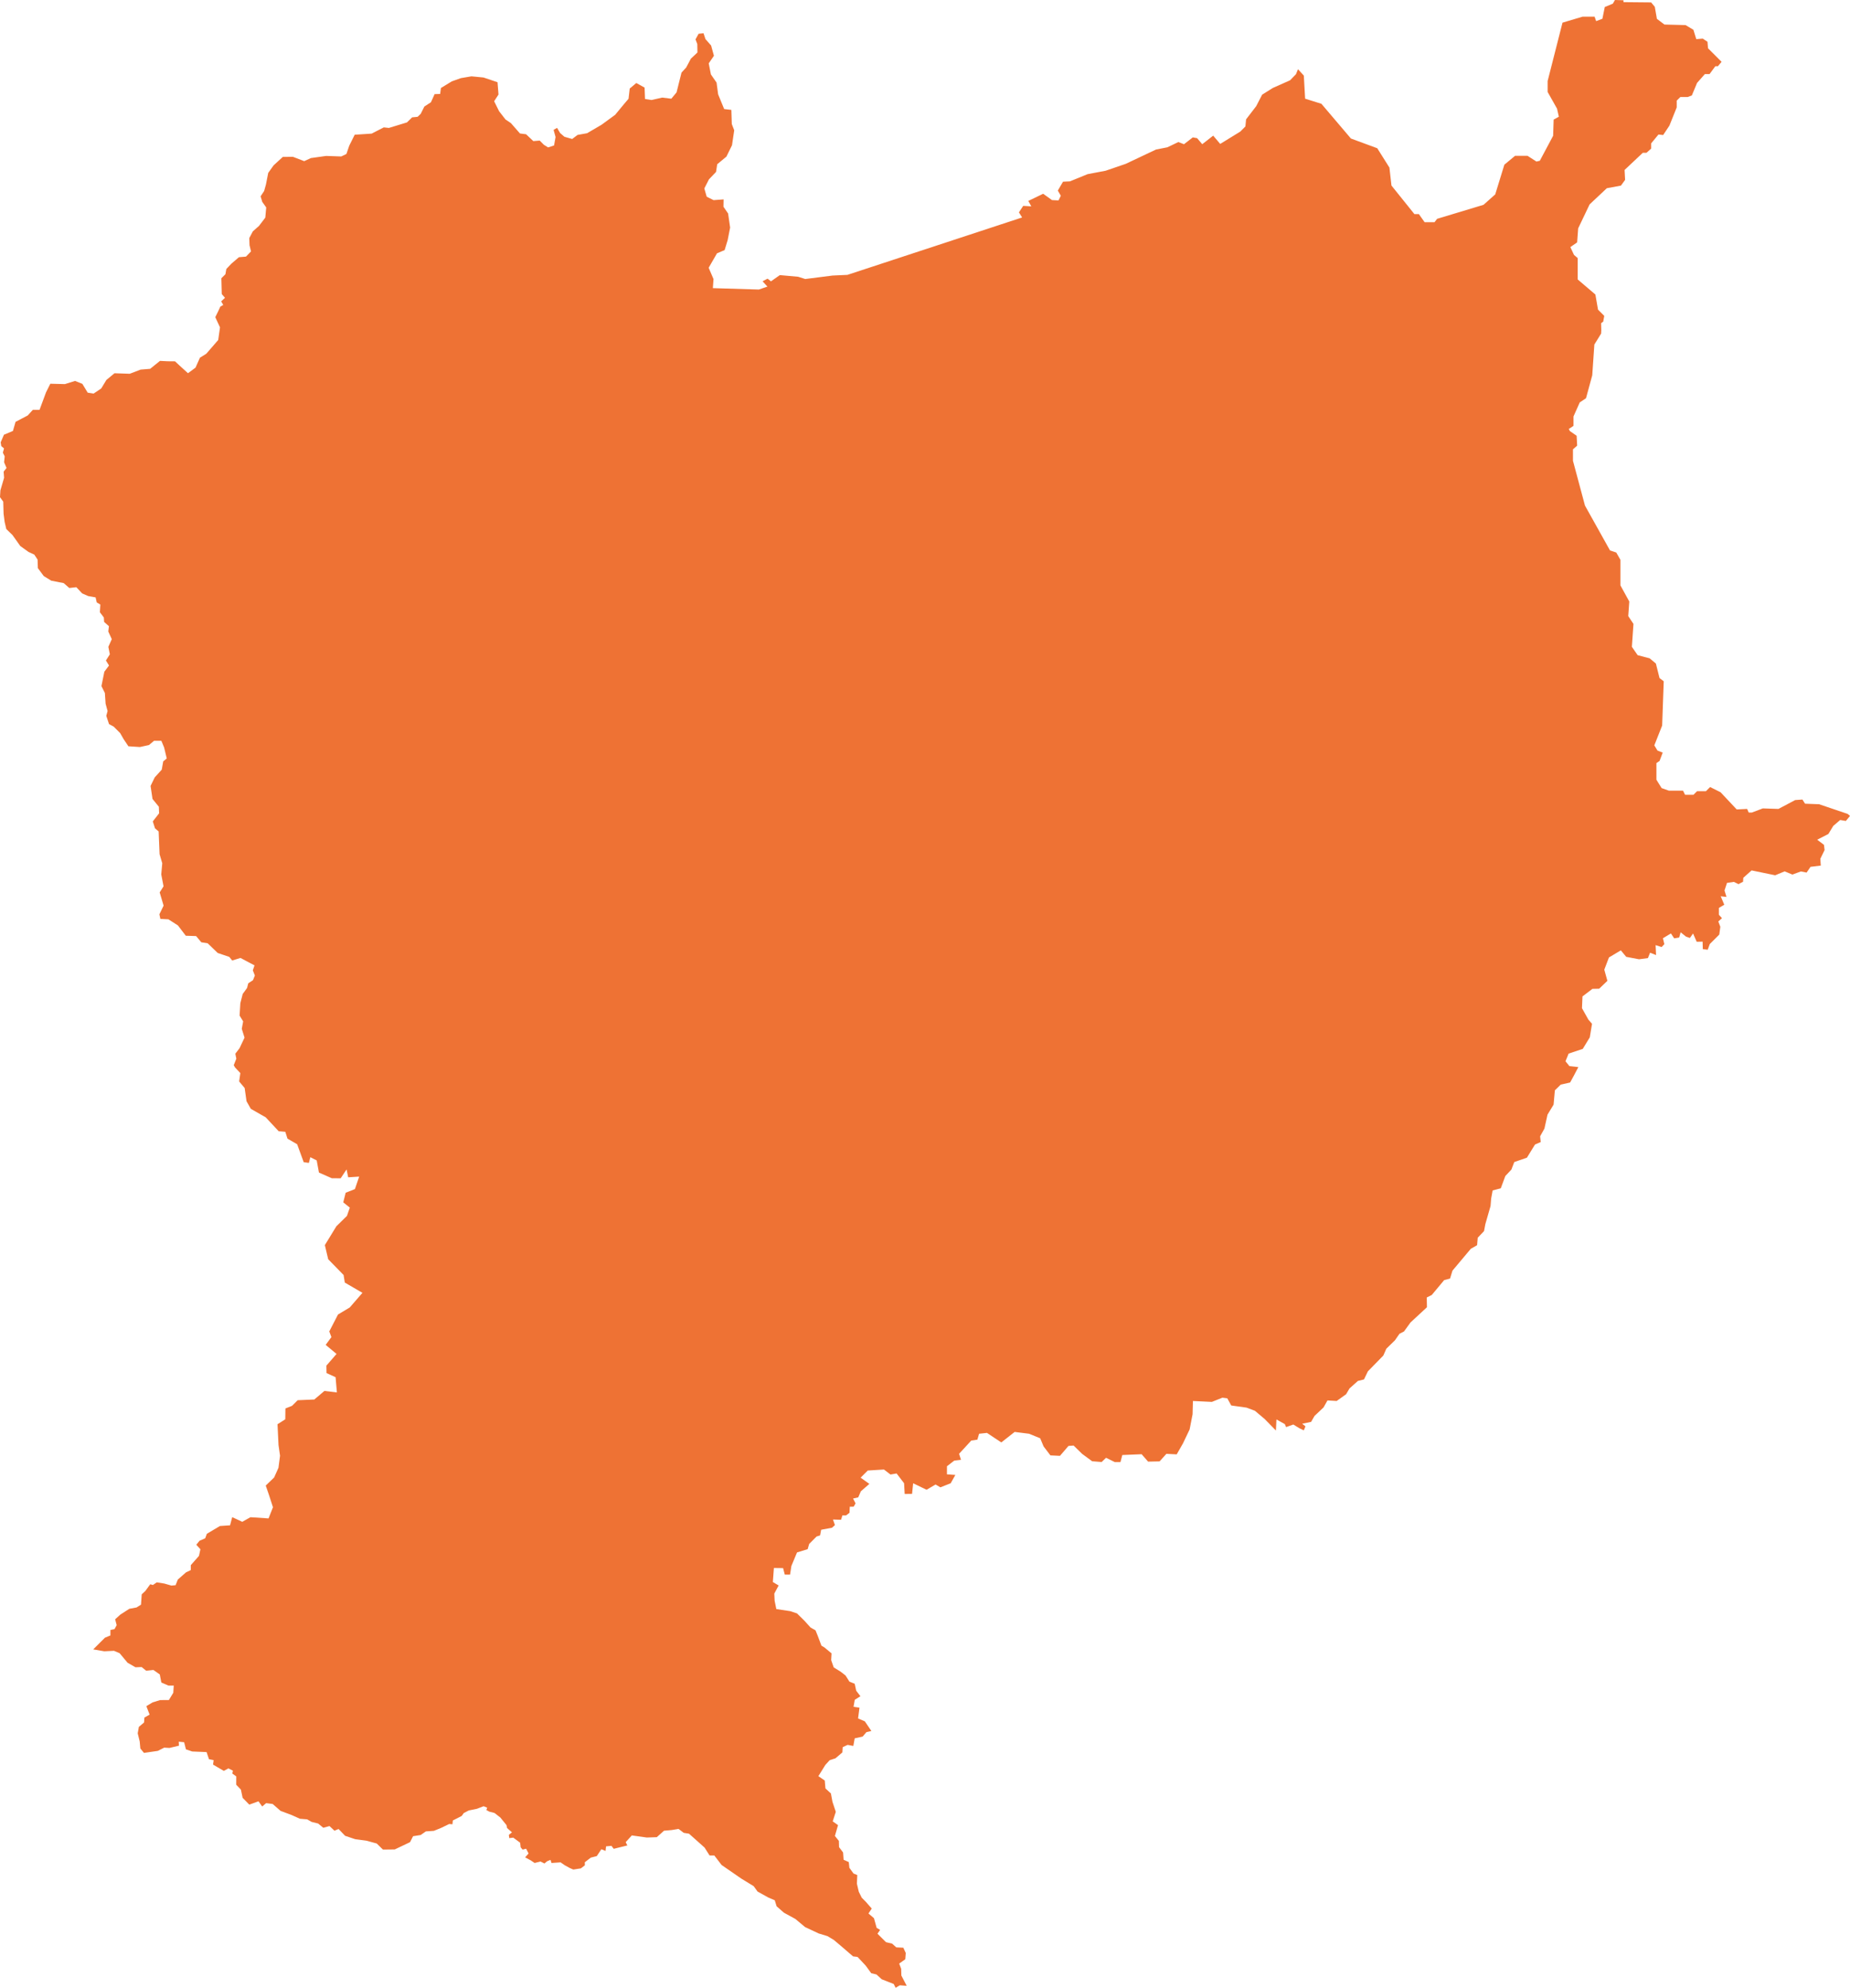 <?xml version="1.0" encoding="UTF-8" standalone="no"?>
<!-- Created with Inkscape (http://www.inkscape.org/) -->

<svg
   version="1.1"
   id="svg1"
   width="112.647"
   height="121.066"
   viewBox="0 0 112.647 121.066"
   xmlns="http://www.w3.org/2000/svg"
   xmlns:svg="http://www.w3.org/2000/svg">
  <defs
     id="defs1" />
  <g
     id="g1"
     transform="translate(-907.999,-404)">
    <path
       id="path11-5"
       d="m 1006.333,404 -0.127,0.223 -0.492,0.205 -0.144,0.715 -0.381,0.143 -0.095,-0.271 h -0.731 l -1.223,0.365 -0.905,3.556 v 0.665 l 0.572,1.016 0.111,0.492 -0.317,0.175 -0.031,0.984 -0.811,1.523 -0.207,0.048 -0.54,-0.349 h -0.761 l -0.651,0.54 -0.556,1.809 -0.713,0.635 -2.825,0.853 -0.159,0.205 h -0.603 l -0.349,-0.492 h -0.271 l -1.399,-1.741 -0.123,-1.092 -0.741,-1.179 -1.604,-0.592 -1.797,-2.115 -0.991,-0.311 -0.08,-1.407 -0.355,-0.388 -0.121,0.301 -0.36,0.373 -1.053,0.469 -0.649,0.407 -0.361,0.7 -0.616,0.803 -0.043,0.433 -0.309,0.312 -1.224,0.752 -0.427,-0.504 -0.667,0.521 -0.311,-0.367 -0.264,-0.048 -0.536,0.416 -0.343,-0.132 -0.669,0.32 -0.692,0.136 -1.844,0.872 -1.224,0.419 -1.097,0.208 -1.077,0.439 -0.42,0.021 -0.317,0.54 0.183,0.316 -0.141,0.284 -0.397,-0.021 -0.537,-0.385 -0.904,0.436 0.181,0.331 -0.492,-0.029 -0.261,0.396 0.195,0.309 -10.639,3.497 -0.904,0.041 -1.663,0.211 -0.429,-0.137 -1.119,-0.101 -0.54,0.38 -0.204,-0.164 -0.307,0.159 0.296,0.325 -0.521,0.179 -2.801,-0.085 0.039,-0.553 -0.295,-0.687 0.507,-0.881 0.465,-0.196 0.187,-0.616 0.148,-0.756 -0.123,-0.856 -0.283,-0.412 0.008,-0.448 -0.609,0.045 -0.419,-0.207 -0.145,-0.505 0.28,-0.551 0.433,-0.455 0.072,-0.468 0.56,-0.464 0.34,-0.692 0.135,-0.912 -0.147,-0.379 -0.028,-0.863 -0.437,-0.051 -0.367,-0.895 -0.096,-0.717 -0.344,-0.496 -0.133,-0.673 0.317,-0.464 -0.172,-0.624 -0.344,-0.391 -0.119,-0.357 -0.299,0.032 -0.188,0.341 0.109,0.287 0.008,0.512 -0.4,0.377 -0.285,0.539 -0.285,0.309 -0.301,1.205 -0.319,0.384 -0.555,-0.067 -0.653,0.147 -0.393,-0.061 -0.027,-0.695 -0.504,-0.279 -0.401,0.337 -0.072,0.623 -0.264,0.309 -0.552,0.668 -0.827,0.605 -0.881,0.516 -0.581,0.104 -0.327,0.247 -0.472,-0.135 -0.263,-0.228 -0.184,-0.315 -0.212,0.124 0.119,0.435 -0.091,0.513 -0.363,0.119 -0.259,-0.161 -0.253,-0.255 -0.389,0.031 -0.44,-0.416 -0.372,-0.048 -0.552,-0.631 -0.329,-0.221 -0.389,-0.501 -0.303,-0.609 0.265,-0.408 -0.059,-0.752 -0.856,-0.287 -0.731,-0.071 -0.643,0.109 -0.553,0.197 -0.663,0.404 -0.048,0.363 -0.337,0.011 -0.223,0.495 -0.399,0.259 -0.225,0.447 -0.189,0.181 -0.332,0.032 -0.316,0.309 -1.1,0.336 -0.312,-0.033 -0.737,0.379 -1.033,0.068 -0.332,0.668 -0.172,0.504 -0.316,0.152 -0.916,-0.033 -0.935,0.131 -0.403,0.187 -0.683,-0.263 -0.621,0.005 -0.561,0.515 -0.327,0.459 -0.137,0.7 -0.111,0.401 -0.215,0.325 0.1,0.337 0.241,0.34 -0.055,0.62 -0.384,0.505 -0.376,0.333 -0.216,0.409 0.016,0.435 0.089,0.377 -0.307,0.316 -0.429,0.036 -0.463,0.397 -0.304,0.321 -0.055,0.319 -0.247,0.243 0.024,0.964 0.197,0.228 -0.231,0.217 0.124,0.219 -0.179,0.103 -0.116,0.255 -0.189,0.387 0.287,0.62 -0.109,0.768 -0.725,0.837 -0.388,0.243 -0.269,0.604 -0.459,0.34 -0.496,-0.451 -0.293,-0.273 -0.452,-0.004 -0.464,-0.023 -0.599,0.484 -0.581,0.047 -0.66,0.253 -0.929,-0.031 -0.493,0.407 -0.315,0.519 -0.464,0.312 -0.361,-0.056 -0.325,-0.537 -0.443,-0.177 -0.62,0.193 -0.887,-0.023 -0.264,0.531 -0.393,1.06 -0.411,0.003 -0.308,0.339 -0.741,0.389 -0.16,0.555 -0.547,0.229 -0.199,0.465 0.037,0.229 0.167,0.14 -0.071,0.259 0.112,0.225 -0.037,0.361 0.149,0.345 -0.177,0.224 0.028,0.375 -0.224,0.764 -0.025,0.416 0.197,0.273 0.021,0.735 0.065,0.501 0.1,0.431 0.376,0.365 0.475,0.668 0.499,0.361 0.356,0.165 0.2,0.305 0.017,0.519 0.36,0.484 0.456,0.279 0.757,0.148 0.341,0.297 0.428,-0.048 0.356,0.379 0.371,0.163 0.447,0.079 0.067,0.305 0.22,0.131 -0.027,0.469 0.241,0.319 0.016,0.269 0.293,0.261 -0.039,0.323 0.213,0.467 -0.209,0.467 0.091,0.456 -0.239,0.376 0.189,0.305 -0.285,0.379 -0.176,0.875 0.209,0.421 0.044,0.652 0.12,0.445 -0.079,0.295 0.168,0.503 0.28,0.149 0.395,0.395 0.213,0.371 0.291,0.435 0.701,0.045 0.551,-0.12 0.307,-0.259 h 0.448 l 0.168,0.405 0.161,0.669 -0.216,0.18 -0.089,0.503 -0.428,0.472 -0.252,0.52 0.117,0.791 0.387,0.477 0.015,0.4 -0.384,0.491 0.135,0.424 0.221,0.188 0.057,1.388 0.163,0.549 -0.061,0.68 0.139,0.725 -0.235,0.371 0.239,0.805 -0.257,0.529 0.06,0.28 0.489,0.025 0.58,0.372 0.479,0.628 0.629,0.02 0.316,0.379 0.389,0.061 0.609,0.589 0.705,0.239 0.179,0.22 0.503,-0.155 0.855,0.452 -0.103,0.301 0.123,0.315 -0.113,0.285 -0.287,0.189 -0.075,0.287 -0.265,0.365 -0.143,0.56 -0.045,0.756 0.216,0.353 -0.084,0.453 0.168,0.536 -0.303,0.643 -0.257,0.336 0.06,0.304 -0.157,0.397 0.077,0.133 0.325,0.347 -0.073,0.509 0.336,0.401 0.113,0.803 0.261,0.463 0.909,0.519 0.788,0.845 0.405,0.036 0.131,0.416 0.589,0.341 0.399,1.092 0.315,0.044 0.088,-0.347 0.389,0.197 0.136,0.739 0.783,0.345 0.54,0.004 0.359,-0.541 0.099,0.48 0.668,-0.043 h 10e-4 l -0.259,0.76 -0.564,0.224 -0.147,0.585 0.4,0.32 -0.175,0.503 -0.645,0.635 -0.7,1.145 0.203,0.861 0.937,0.96 0.075,0.461 1.073,0.625 -0.772,0.891 -0.715,0.428 -0.532,1.031 0.129,0.345 -0.348,0.475 0.661,0.551 -0.617,0.711 0.008,0.455 0.551,0.251 0.08,0.925 -0.761,-0.088 -0.613,0.521 -1.013,0.044 -0.343,0.341 -0.405,0.161 -0.008,0.66 -0.473,0.3 0.061,1.267 0.093,0.653 -0.096,0.732 -0.264,0.592 -0.511,0.492 0.196,0.569 0.244,0.751 -0.269,0.681 -1.105,-0.073 -0.495,0.28 -0.612,-0.285 -0.132,0.499 -0.616,0.041 -0.796,0.473 -0.101,0.275 -0.347,0.151 -0.195,0.244 0.249,0.272 h 10e-4 l -0.087,0.404 -0.499,0.565 v 0.301 l -0.289,0.137 -0.501,0.439 -0.135,0.343 -0.253,0.025 -0.435,-0.124 -0.46,-0.073 -0.233,0.161 -0.164,-0.045 -0.297,0.408 -0.221,0.205 -0.044,0.629 -0.271,0.171 -0.439,0.081 -0.545,0.351 -0.319,0.288 0.093,0.359 -0.132,0.241 -0.247,0.048 -0.003,0.336 -0.331,0.136 -0.716,0.713 0.675,0.116 0.591,-0.029 0.345,0.148 0.479,0.577 0.483,0.277 0.376,-0.013 0.276,0.224 0.441,-0.047 0.387,0.273 0.096,0.491 0.431,0.188 h 0.325 l -0.029,0.437 -0.269,0.444 -0.531,0.001 -0.459,0.141 -0.38,0.229 0.197,0.516 -0.317,0.181 -0.021,0.3 -0.315,0.263 -0.071,0.395 0.121,0.493 0.04,0.432 0.22,0.267 0.844,-0.123 0.388,-0.197 0.32,0.019 0.579,-0.139 -0.013,-0.241 0.328,0.032 0.109,0.432 0.381,0.131 0.876,0.036 0.147,0.435 0.284,0.056 -0.036,0.272 0.655,0.383 0.279,-0.152 0.276,0.141 -0.037,0.172 0.241,0.175 -0.003,0.508 0.284,0.296 0.105,0.5 0.407,0.415 0.56,-0.203 0.225,0.317 0.241,-0.205 0.397,0.052 0.479,0.419 0.679,0.255 0.501,0.225 0.439,0.036 0.271,0.155 0.399,0.1 0.315,0.259 0.375,-0.105 0.305,0.284 0.248,-0.105 0.399,0.415 0.611,0.205 0.709,0.097 0.607,0.167 0.376,0.369 0.72,-0.008 0.931,-0.443 0.185,-0.363 0.463,-0.073 0.315,-0.22 0.487,-0.033 0.436,-0.177 0.499,-0.241 0.196,0.017 0.025,-0.231 0.54,-0.276 0.124,-0.175 0.305,-0.159 0.493,-0.1 0.413,-0.159 v 10e-4 l 0.215,0.087 -0.049,0.144 0.176,0.097 0.32,0.083 0.356,0.277 0.195,0.241 0.176,0.217 0.04,0.183 0.296,0.261 -0.189,0.153 0.024,0.199 0.244,-0.029 0.419,0.309 0.031,0.277 0.117,0.143 0.216,-0.055 0.149,0.291 -0.209,0.237 0.336,0.179 0.241,0.161 0.359,-0.088 0.24,0.12 0.163,-0.137 0.207,-0.083 0.059,0.188 0.553,-0.037 0.255,0.177 0.304,0.167 0.216,0.093 0.461,-0.071 0.243,-0.188 -0.004,-0.183 0.364,-0.283 0.367,-0.095 0.277,-0.417 0.255,0.105 0.031,-0.279 0.328,-0.032 0.139,0.181 0.829,-0.205 -0.101,-0.199 0.373,-0.411 0.913,0.127 0.608,-0.021 0.44,-0.393 0.468,-0.041 0.417,-0.069 0.316,0.239 0.321,0.052 0.947,0.845 0.305,0.481 h 0.288 l 0.443,0.579 1.196,0.827 0.76,0.465 0.235,0.327 0.657,0.364 0.391,0.167 0.111,0.364 0.447,0.393 0.697,0.381 0.589,0.493 0.828,0.389 0.537,0.164 0.385,0.231 0.391,0.328 0.784,0.675 0.272,0.032 0.497,0.531 0.336,0.461 0.32,0.076 0.317,0.293 0.732,0.287 0.116,0.232 0.257,-0.153 0.417,0.032 -0.325,-0.627 -0.011,-0.408 -0.121,-0.319 0.371,-0.264 0.029,-0.381 -0.147,-0.321 -0.431,-0.021 -0.251,-0.228 -0.376,-0.089 -0.517,-0.515 0.161,-0.233 -0.211,-0.123 -0.164,-0.589 -0.335,-0.287 0.199,-0.3 -0.353,-0.404 -0.256,-0.259 -0.179,-0.36 -0.116,-0.495 0.024,-0.523 -0.229,-0.093 -0.252,-0.349 -0.037,-0.348 -0.315,-0.143 -0.032,-0.443 -0.244,-0.323 -0.011,-0.381 -0.243,-0.301 0.191,-0.659 -0.324,-0.231 0.188,-0.579 -0.203,-0.609 -0.095,-0.511 -0.333,-0.307 -0.041,-0.48 -0.389,-0.265 0.424,-0.684 0.267,-0.292 0.349,-0.111 0.421,-0.359 0.021,-0.321 0.299,-0.139 0.347,0.065 0.084,-0.463 0.484,-0.107 0.231,-0.272 0.3,-0.068 -0.397,-0.588 -0.412,-0.176 0.085,-0.656 -0.361,-0.052 0.073,-0.427 0.345,-0.219 -0.257,-0.337 -0.091,-0.423 -0.32,-0.127 -0.24,-0.379 -0.308,-0.237 -0.409,-0.251 -0.155,-0.444 0.023,-0.412 -0.429,-0.357 v -0.001 l -0.188,-0.111 -0.22,-0.589 -0.139,-0.344 -0.303,-0.173 -0.372,-0.411 -0.453,-0.447 -0.408,-0.137 -0.851,-0.128 -0.103,-0.507 -0.02,-0.437 0.264,-0.493 -0.352,-0.208 0.063,-0.856 0.561,0.007 0.103,0.397 h 0.32 l 0.081,-0.527 0.344,-0.825 0.648,-0.2 0.091,-0.317 0.448,-0.451 0.217,-0.069 0.064,-0.344 0.661,-0.123 0.179,-0.161 -0.12,-0.341 0.492,0.017 0.084,-0.267 0.219,0.003 0.212,-0.161 0.019,-0.371 0.237,-0.003 0.112,-0.2 -0.149,-0.295 0.313,-0.071 0.159,-0.369 0.519,-0.452 -0.533,-0.379 0.435,-0.435 0.987,-0.061 0.397,0.305 0.372,-0.065 0.456,0.596 0.036,0.653 0.449,-0.004 0.067,-0.648 0.817,0.396 0.548,-0.321 0.292,0.173 0.628,-0.248 0.284,-0.507 -0.512,-0.036 10e-4,-0.493 0.444,-0.343 0.411,-0.048 -0.117,-0.367 0.743,-0.807 0.372,-0.055 0.103,-0.359 0.48,-0.052 0.873,0.58 0.813,-0.639 0.881,0.111 0.675,0.277 0.205,0.492 0.417,0.549 0.581,0.027 0.52,-0.604 0.311,-0.023 0.519,0.508 0.609,0.448 0.579,0.048 0.268,-0.259 0.537,0.265 h 0.34 l 0.113,-0.433 1.177,-0.049 0.393,0.451 0.701,-0.015 0.413,-0.459 0.628,0.032 0.383,-0.671 0.404,-0.847 0.18,-0.927 0.021,-0.805 1.153,0.055 0.64,-0.256 0.299,0.037 0.241,0.437 0.933,0.131 0.507,0.191 0.596,0.503 0.684,0.699 0.032,-0.673 0.512,0.285 0.075,0.181 0.441,-0.157 0.363,0.223 0.276,0.131 0.1,-0.241 -0.199,-0.161 0.543,-0.113 0.208,-0.363 0.549,-0.517 0.239,-0.425 0.561,0.032 0.575,-0.412 0.205,-0.349 0.511,-0.459 0.372,-0.092 0.236,-0.491 0.941,-0.964 0.183,-0.415 0.525,-0.513 0.276,-0.397 0.275,-0.141 0.396,-0.548 1.001,-0.927 -0.011,-0.595 0.305,-0.152 0.756,-0.907 0.357,-0.093 0.148,-0.483 1.115,-1.329 0.383,-0.219 0.039,-0.455 0.384,-0.404 0.081,-0.428 0.316,-1.1 0.036,-0.448 0.091,-0.5 0.496,-0.131 0.276,-0.747 0.369,-0.392 0.177,-0.46 0.769,-0.265 0.492,-0.801 0.349,-0.153 -0.037,-0.347 0.263,-0.473 0.188,-0.849 0.369,-0.607 0.079,-0.872 0.357,-0.349 0.571,-0.128 0.224,-0.411 0.277,-0.527 -0.544,-0.061 -0.239,-0.296 0.191,-0.465 0.861,-0.287 0.428,-0.704 0.136,-0.824 -0.223,-0.257 -0.389,-0.695 0.031,-0.716 0.604,-0.46 0.412,-0.009 0.5,-0.48 -0.188,-0.681 0.283,-0.743 0.724,-0.432 0.328,0.395 0.78,0.148 0.541,-0.072 0.132,-0.329 0.364,0.145 -0.029,-0.605 0.367,0.117 0.165,-0.177 -0.085,-0.36 0.487,-0.293 0.199,0.3 0.303,-0.051 0.089,-0.319 0.331,0.267 0.233,0.079 0.193,-0.273 0.22,0.504 0.36,-0.007 0.013,0.455 0.299,0.037 0.127,-0.347 0.577,-0.575 0.064,-0.475 -0.123,-0.323 0.223,-0.201 -0.189,-0.208 v -0.416 l 0.329,-0.195 -0.217,-0.516 0.351,0.039 -0.12,-0.391 0.153,-0.464 0.419,-0.059 0.279,0.137 0.279,-0.147 0.015,-0.239 0.504,-0.451 1.437,0.297 0.577,-0.239 0.472,0.196 0.516,-0.191 0.348,0.069 0.239,-0.349 0.625,-0.077 -0.028,-0.413 0.259,-0.533 -0.037,-0.316 -0.413,-0.313 0.681,-0.349 0.299,-0.493 0.421,-0.36 0.344,0.059 0.253,-0.304 -0.144,-0.125 -1.737,-0.589 -0.857,-0.033 -0.159,-0.253 -0.444,0.032 -1.017,0.54 -0.952,-0.032 -0.668,0.253 h -0.189 l -0.096,-0.221 -0.635,0.031 -0.984,-1.047 -0.635,-0.317 -0.255,0.253 h -0.54 l -0.221,0.221 h -0.509 l -0.125,-0.253 h -0.859 l -0.444,-0.157 -0.317,-0.509 v -1.015 l 0.191,-0.128 0.191,-0.507 -0.319,-0.128 -0.191,-0.316 0.477,-1.207 0.096,-2.697 -0.255,-0.191 -0.223,-0.889 -0.381,-0.317 -0.729,-0.191 -0.351,-0.508 0.096,-1.396 -0.317,-0.476 0.063,-0.888 -0.54,-0.984 v -1.556 l -0.253,-0.444 -0.381,-0.127 -1.524,-2.731 -0.731,-2.728 v -0.699 l 0.255,-0.223 -0.032,-0.603 -0.412,-0.287 -0.064,-0.127 0.285,-0.189 v -0.572 l 0.381,-0.856 0.381,-0.255 0.38,-1.397 0.128,-1.872 0.412,-0.667 0.01,-0.193 v 0 l -0.01,-0.441 0.128,-0.095 0.063,-0.349 -0.38,-0.38 -0.16,-0.921 -1.079,-0.92 v -1.301 l -0.223,-0.191 -0.223,-0.476 0.413,-0.285 0.064,-0.857 0.697,-1.46 1.048,-0.984 0.859,-0.159 0.253,-0.349 -0.032,-0.603 1.111,-1.047 h 0.224 l 0.285,-0.255 v -0.319 l 0.444,-0.539 0.285,0.032 0.381,-0.572 0.445,-1.111 v -0.412 l 0.223,-0.221 h 0.444 l 0.255,-0.096 0.316,-0.761 0.477,-0.54 h 0.285 l 0.351,-0.476 h 0.157 l 0.223,-0.271 -0.825,-0.824 -0.032,-0.397 -0.287,-0.191 -0.396,0.032 -0.175,-0.571 -0.476,-0.285 -1.287,-0.033 -0.46,-0.348 -0.127,-0.731 -0.223,-0.269 -1.684,-0.016 V 404.016 Z"
       style="fill:#ee7234;fill-opacity:1;fill-rule:nonzero;stroke:none;stroke-width:1.333" />
  </g>
</svg>

